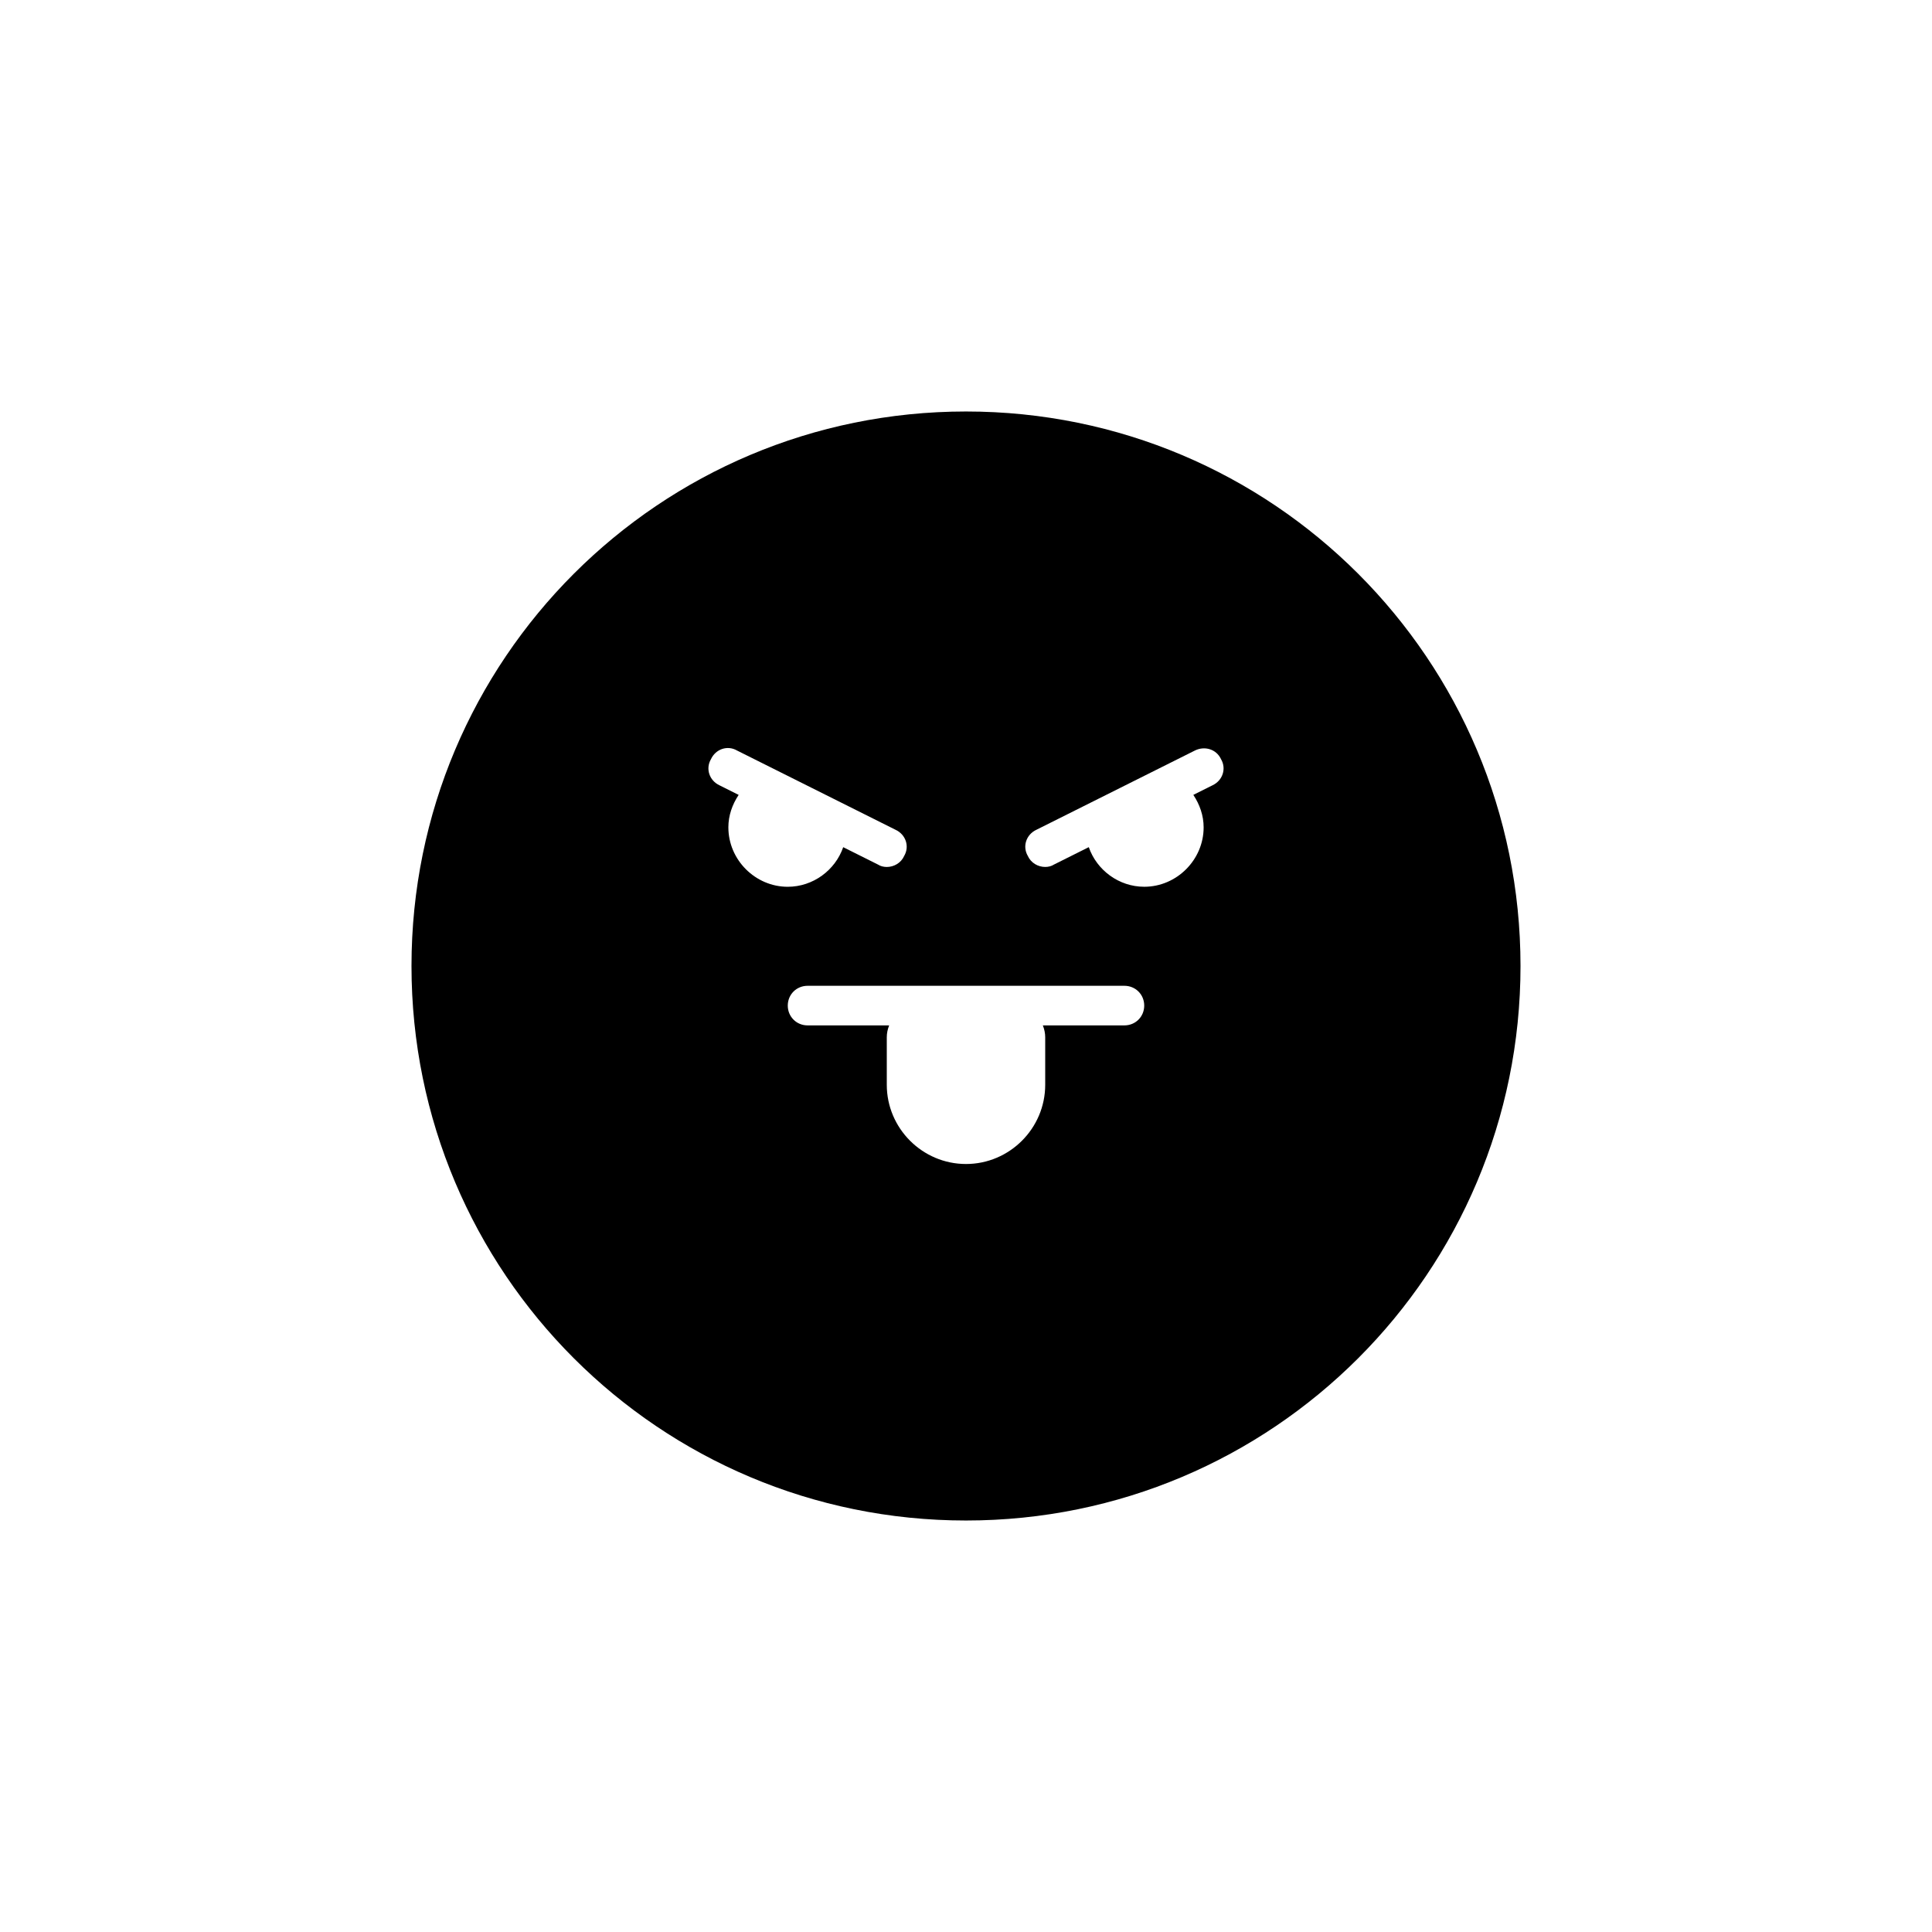 <?xml version="1.0" encoding="UTF-8"?>
<!-- Uploaded to: ICON Repo, www.iconrepo.com, Generator: ICON Repo Mixer Tools -->
<svg fill="#000000" width="800px" height="800px" version="1.1" viewBox="144 144 512 512" xmlns="http://www.w3.org/2000/svg">
 <path d="m400 253.05c-81.238 0-146.95 65.707-146.95 146.95s65.707 146.95 146.95 146.95 146.95-65.707 146.95-146.95c-0.004-81.242-65.707-146.95-146.95-146.95zm-62.977 110.21c0-3.148 1.051-6.086 2.731-8.605l-5.039-2.519c-2.731-1.258-3.781-4.41-2.312-6.926 1.258-2.731 4.41-3.777 6.926-2.309l41.984 20.992c2.731 1.258 3.777 4.41 2.309 6.926-0.84 1.891-2.731 2.938-4.617 2.938-0.84 0-1.68-0.211-2.309-0.629l-9.238-4.617c-2.098 6.086-7.977 10.496-14.695 10.496-8.602 0-15.738-7.137-15.738-15.746zm104.96 52.48h-21.621c0.418 1.051 0.629 2.098 0.629 3.148v12.594c0 11.547-9.445 20.992-20.992 20.992s-20.992-9.445-20.992-20.992v-12.594c0-1.051 0.211-2.098 0.629-3.148h-21.621c-2.938 0-5.246-2.309-5.246-5.246s2.309-5.246 5.246-5.246h83.969c2.938 0 5.246 2.309 5.246 5.246s-2.309 5.246-5.246 5.246zm23.301-63.605-5.039 2.519c1.68 2.519 2.731 5.457 2.731 8.605 0 8.605-7.137 15.742-15.742 15.742-6.719 0-12.594-4.41-14.695-10.496l-9.238 4.617c-0.629 0.418-1.469 0.629-2.309 0.629-1.891 0-3.777-1.051-4.617-2.938-1.469-2.519-0.418-5.668 2.309-6.926l41.984-20.992c2.519-1.258 5.668-0.418 6.926 2.309 1.469 2.519 0.418 5.672-2.309 6.93z"/>
</svg>